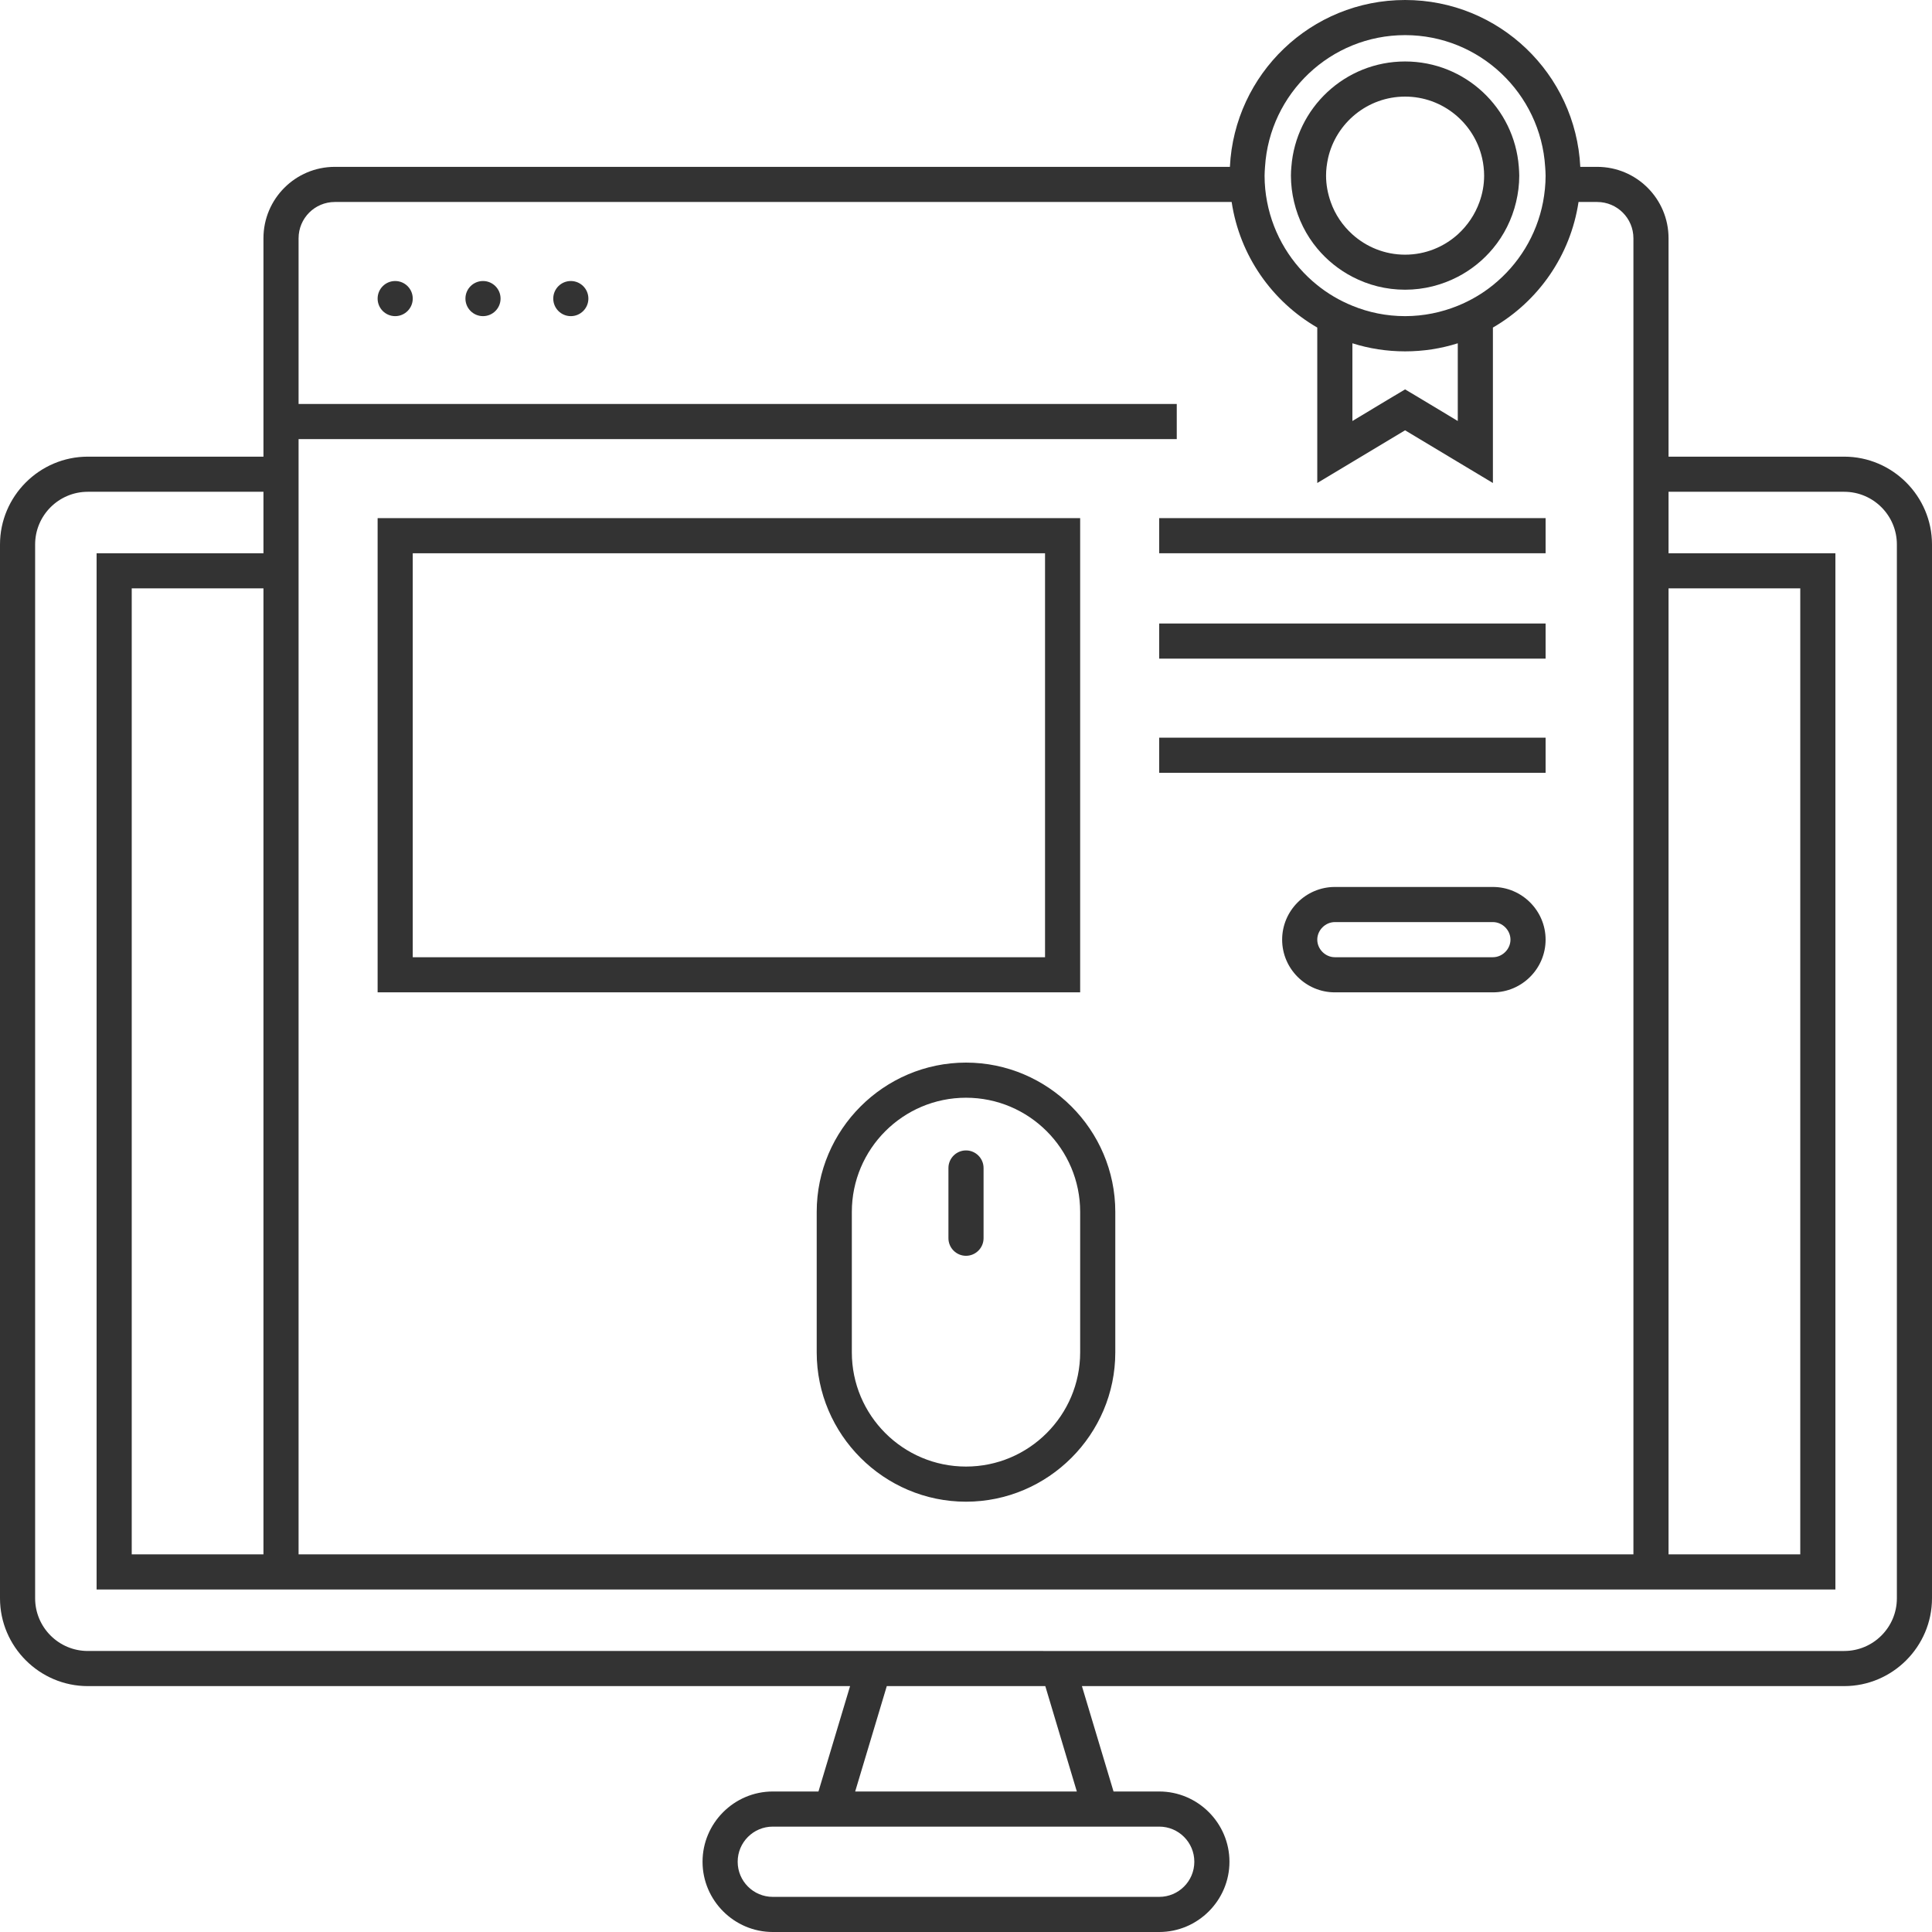 <?xml version="1.0" encoding="utf-8"?>
<!-- Generator: Adobe Illustrator 28.0.0, SVG Export Plug-In . SVG Version: 6.00 Build 0)  -->
<svg version="1.1" id="レイヤー_1" xmlns="http://www.w3.org/2000/svg" xmlns:xlink="http://www.w3.org/1999/xlink" x="0px"
	 y="0px" viewBox="0 0 220 220" style="enable-background:new 0 0 220 220;" xml:space="preserve">
<style type="text/css">
	.st0{fill:#333333;}
</style>
<g>
	<path class="st0" d="M150,28.3c1.1,1.32,2.46,2.42,4,3.22c1.8,0.94,3.83,1.47,6,1.47s4.2-0.54,6-1.47c1.54-0.8,2.9-1.9,4-3.22
		c1.26-1.51,2.17-3.32,2.64-5.3c0.23-0.96,0.36-1.97,0.36-3c0-0.34-0.03-0.67-0.05-1c-0.51-6.71-6.11-12-12.95-12
		s-12.44,5.29-12.95,12c-0.03,0.33-0.05,0.66-0.05,1c0,1.03,0.13,2.04,0.36,3C147.83,24.98,148.74,26.79,150,28.3z M160,11
		c4.27,0,7.86,3,8.77,7c0.07,0.33,0.14,0.66,0.17,1c0.04,0.33,0.06,0.66,0.06,1c0,1.05-0.19,2.06-0.53,3
		c-0.51,1.43-1.37,2.69-2.47,3.69c-1.59,1.43-3.69,2.31-6,2.31s-4.41-0.88-6-2.31c-1.11-1-1.97-2.26-2.47-3.69
		c-0.33-0.94-0.53-1.95-0.53-3c0-0.34,0.02-0.67,0.06-1c0.04-0.34,0.1-0.67,0.17-1C152.14,14,155.73,11,160,11z"/>
	<path class="st0" d="M210,52h-20V27.13c0-4.49-3.64-8.13-8.13-8.13h-1.92C179.43,8.42,170.71,0,160,0s-19.43,8.42-19.95,19H38.13
		C33.64,19,30,22.64,30,27.13V38v4v10H10C4.5,52,0,56.5,0,62v120c0,5.5,4.5,10,10,10h86.8l-3.6,12H88c-4.4,0-8,3.6-8,8s3.6,8,8,8h44
		c4.4,0,8-3.6,8-8s-3.6-8-8-8h-5.2l-3.6-12H210c5.5,0,10-4.5,10-10V62C220,56.5,215.5,52,210,52z M160,4c8.48,0,15.43,6.64,15.95,15
		c0.02,0.33,0.05,0.66,0.05,1c0,1.03-0.11,2.03-0.29,3c-0.73,3.81-2.8,7.13-5.71,9.47c-1.2,0.97-2.55,1.76-4,2.35
		c-1.85,0.75-3.88,1.18-6,1.18s-4.15-0.42-6-1.18c-1.45-0.59-2.8-1.38-4-2.35c-2.91-2.34-4.98-5.67-5.71-9.47
		c-0.19-0.97-0.29-1.97-0.29-3c0-0.34,0.03-0.67,0.05-1C144.57,10.64,151.52,4,160,4z M166,47.94l-3.94-2.37L160,44.34l-2.06,1.23
		L154,47.94v-8.85c1.89,0.6,3.91,0.92,6,0.92s4.11-0.32,6-0.92V47.94z M34,50h100v-4H34v-4v-4V27.13c0-2.28,1.85-4.13,4.13-4.13
		h102.12c0.92,6.12,4.6,11.32,9.75,14.3V52v3l5-3l5-3l5,3l5,3v-3V37.3c5.15-2.98,8.83-8.18,9.75-14.3h2.12
		c2.28,0,4.13,1.85,4.13,4.13V52v4v7v4v110H34V67v-4v-7v-4V50z M190,67h15v110h-15V67z M30,177H15V67h15V177z M128,208h4
		c2.21,0,4,1.79,4,4s-1.79,4-4,4H88c-2.21,0-4-1.79-4-4s1.79-4,4-4h4H128z M122.62,204H97.38l3.6-12h18.05L122.62,204z M216,182
		c0,3.31-2.69,6-6,6h-88H98H10c-3.31,0-6-2.69-6-6V62c0-3.31,2.69-6,6-6h20v7H11v118h19h160h19V63h-19v-7h20c3.31,0,6,2.69,6,6V182z
		"/>
	<path class="st0" d="M123,67v-4v-4H43v4v4v46h80V67z M119,109H47V67v-4h72v4V109z"/>
	<rect x="132" y="59" class="st0" width="44" height="4"/>
	<rect x="132" y="71" class="st0" width="44" height="4"/>
	<rect x="132" y="84" class="st0" width="44" height="4"/>
	<path class="st0" d="M170,101h-18c-3.3,0-6,2.7-6,6s2.7,6,6,6h18c3.3,0,6-2.7,6-6S173.3,101,170,101z M170,109h-18
		c-1.08,0-2-0.92-2-2s0.92-2,2-2h18c1.08,0,2,0.92,2,2S171.08,109,170,109z"/>
	<path class="st0" d="M110,121c-9.35,0-17,7.65-17,17v16c0,9.35,7.65,17,17,17s17-7.65,17-17v-16C127,128.65,119.35,121,110,121z
		 M123,154c0,7.17-5.83,13-13,13s-13-5.83-13-13v-16c0-7.17,5.83-13,13-13s13,5.83,13,13V154z"/>
	<path class="st0" d="M110,131c-1.1,0-2,0.9-2,2v8c0,1.1,0.9,2,2,2s2-0.9,2-2v-8C112,131.9,111.1,131,110,131z"/>
	<circle class="st0" cx="45" cy="34" r="2"/>
	<circle class="st0" cx="55" cy="34" r="2"/>
	<circle class="st0" cx="65" cy="34" r="2"/>
</g>
</svg>
